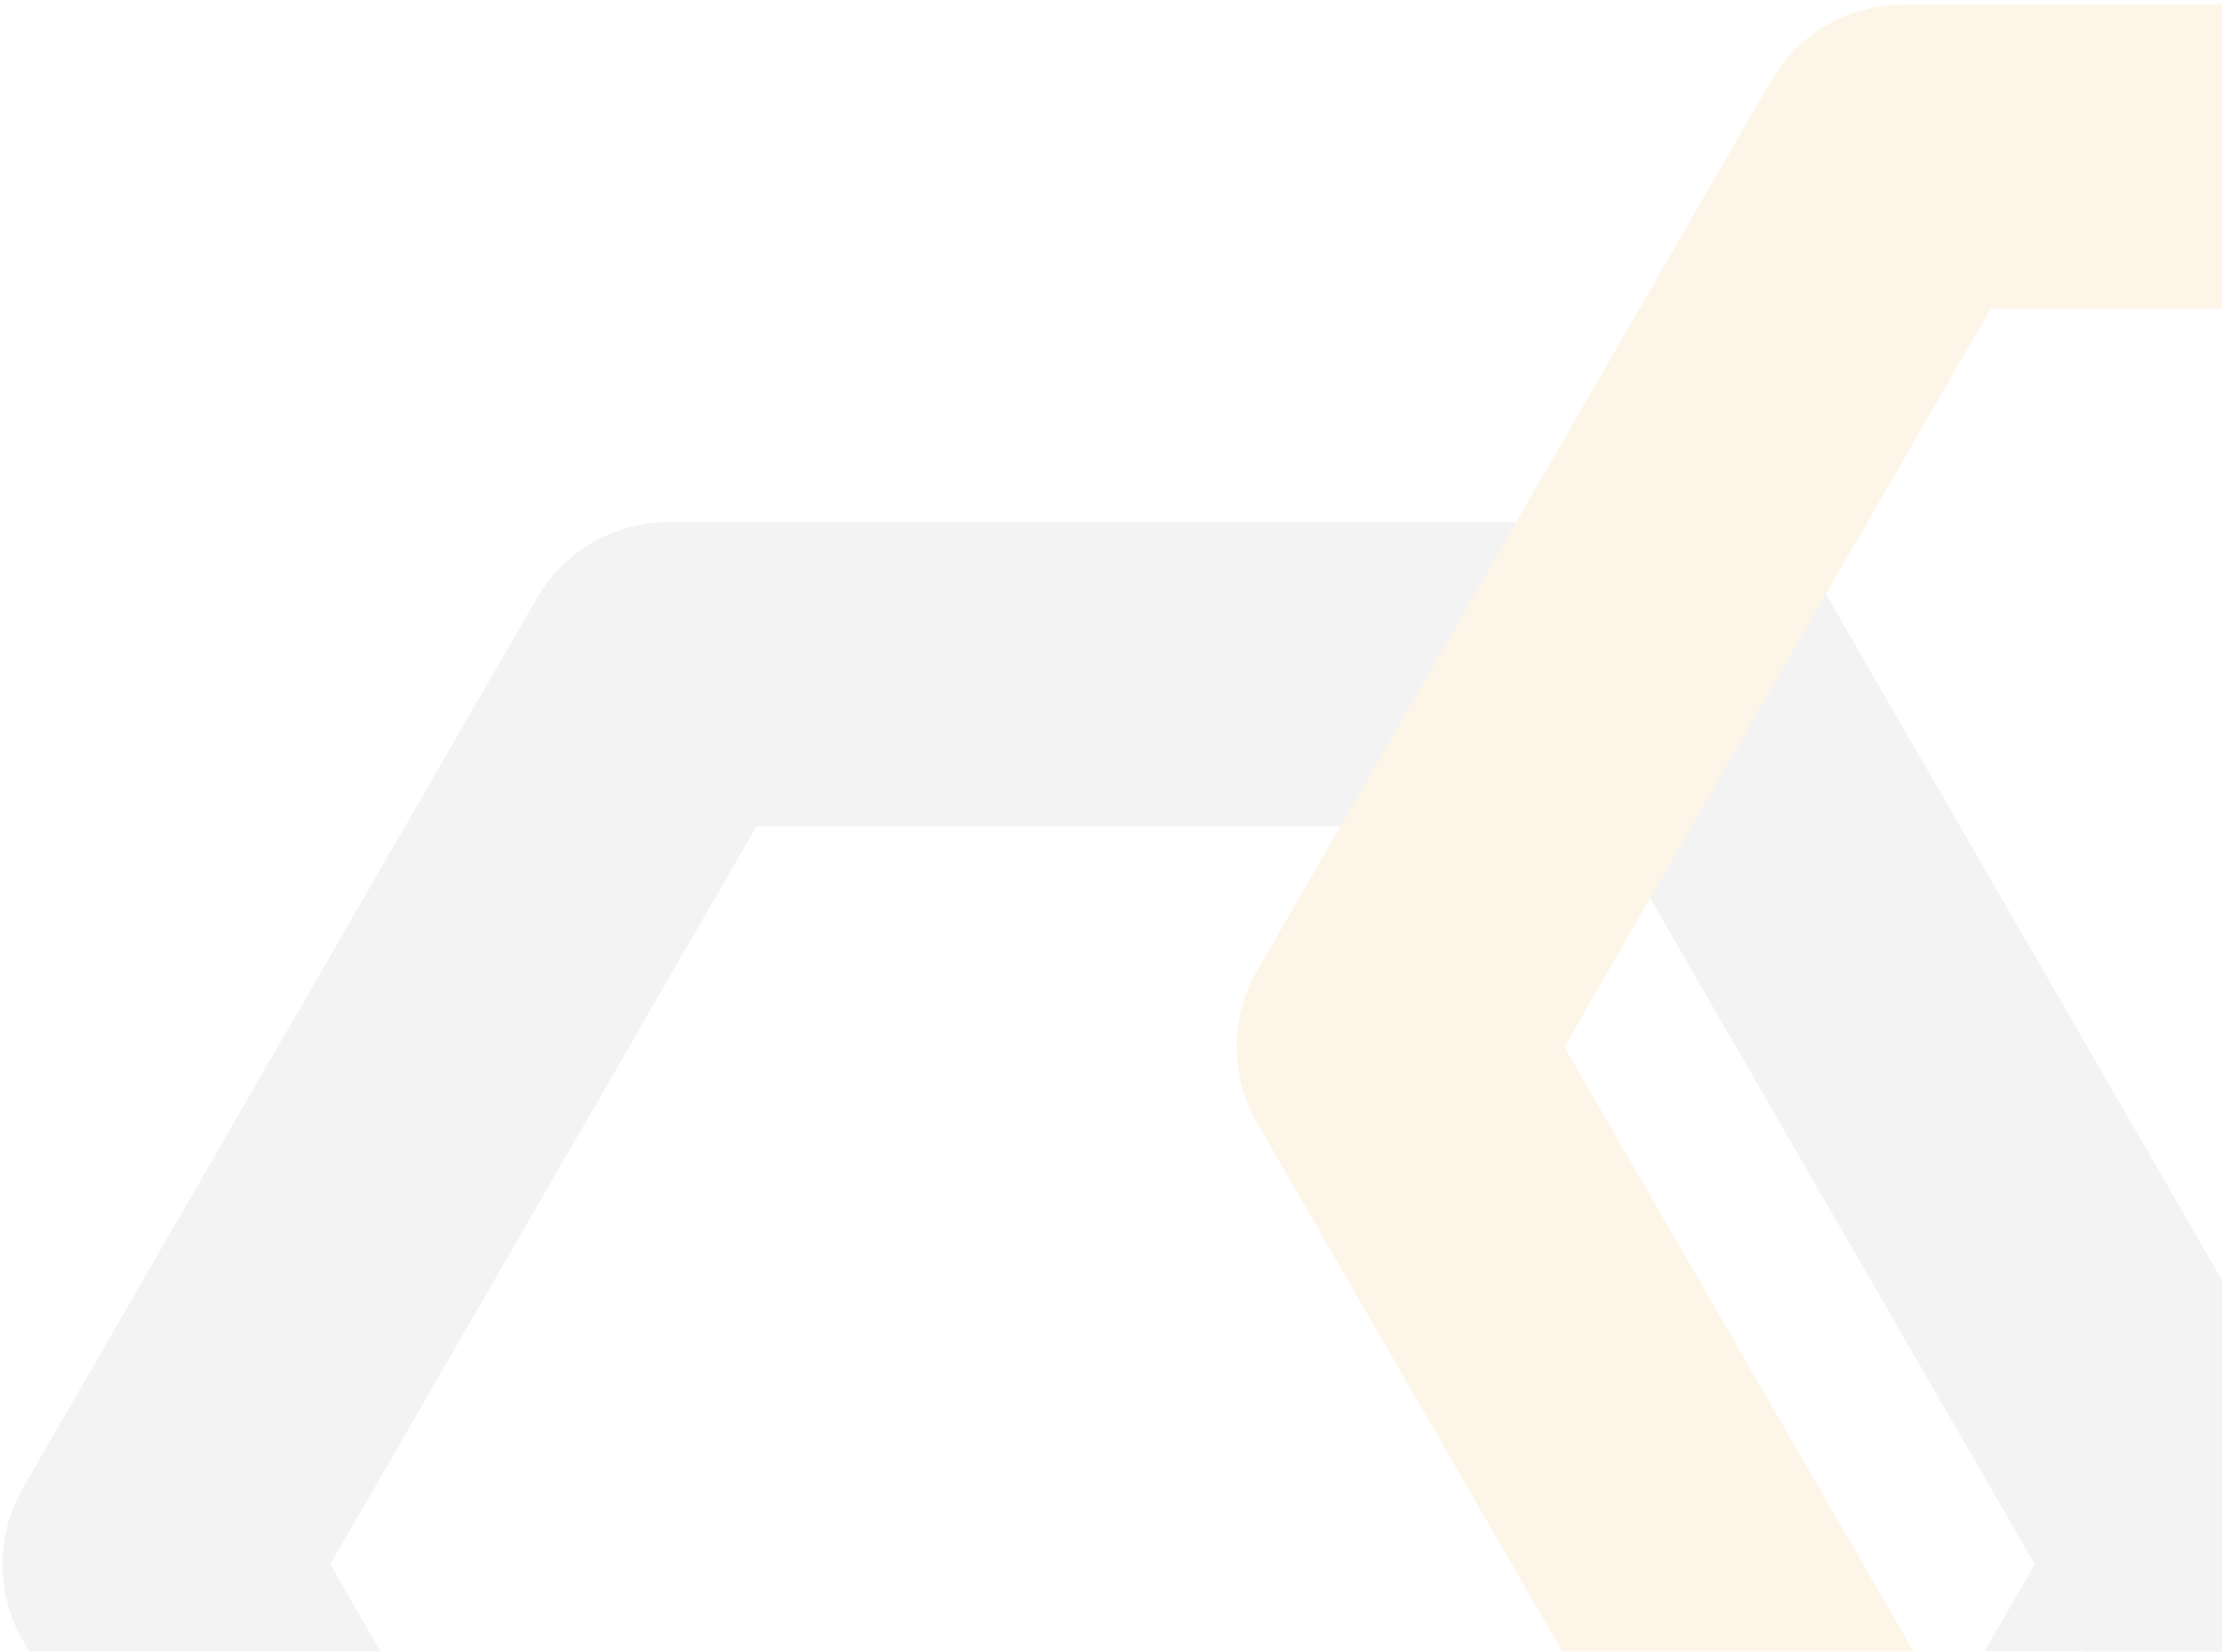 <svg xmlns="http://www.w3.org/2000/svg" xmlns:xlink="http://www.w3.org/1999/xlink" width="456" height="339" viewBox="0 0 456 339">
  <defs>
    <clipPath id="clip-path">
      <rect id="istockphoto-511061090-2048x2048" width="1920" height="1143" transform="translate(0 4988)"/>
    </clipPath>
    <clipPath id="clip-Artboard_2">
      <rect width="456" height="339"/>
    </clipPath>
  </defs>
  <g id="Artboard_2" data-name="Artboard – 2" clip-path="url(#clip-Artboard_2)">
    <g id="bg_fix" data-name="bg fix" transform="translate(-1463 -5596)" opacity="0.1" clip-path="url(#clip-path)">
      <g id="Group_264" data-name="Group 264" transform="translate(-170.137 4988.13)">
        <path id="Path_2268" data-name="Path 2268" d="M373.754,514.731a33.259,33.259,0,0,1-28.768-49.889l112.346-194.61a33.257,33.257,0,0,1,57.6,33.258L402.586,498.1A33.238,33.238,0,0,1,373.754,514.731Z" transform="translate(-3.45 -58.997)" fill="#808285"/>
        <path id="Path_2269" data-name="Path 2269" d="M620.479,657.157H395.773a33.256,33.256,0,0,1-28.806-16.628L254.6,445.919a33.293,33.293,0,0,1,0-33.259l112.368-194.6a33.251,33.251,0,0,1,28.806-16.631H620.479a33.259,33.259,0,0,1,28.805,16.631l112.35,194.6a33.258,33.258,0,1,1-57.6,33.259L601.281,267.944H414.97L321.807,429.3,414.97,590.643H620.479a33.257,33.257,0,1,1,0,66.514Z" transform="translate(-250.149 -201.426)" fill="#808285"/>
      </g>
      <g id="Group_266" data-name="Group 266" transform="translate(1463.509 5703.173)">
        <path id="Path_2272" data-name="Path 2272" d="M371.719,498.741a31.222,31.222,0,0,1-27.007-46.834L450.179,269.213a31.221,31.221,0,0,1,54.076,31.222L398.785,483.128A31.2,31.2,0,0,1,371.719,498.741Z" transform="translate(-24.091 -70.914)" fill="#808285"/>
        <path id="Path_2273" data-name="Path 2273" d="M597.8,629.25H386.855a31.22,31.22,0,0,1-27.042-15.61L254.327,430.947a31.254,31.254,0,0,1,0-31.222L359.814,217.039a31.215,31.215,0,0,1,27.042-15.613H597.8a31.223,31.223,0,0,1,27.041,15.613l105.47,182.687a31.221,31.221,0,1,1-54.076,31.222L579.779,263.87h-174.9L317.419,415.342l87.458,151.467H597.8a31.221,31.221,0,1,1,0,62.441Z" transform="translate(-250.149 -201.426)" fill="#808285"/>
      </g>
      <g id="Group_267" data-name="Group 267" transform="translate(1716.785 5596.97)">
        <path id="Path_2274" data-name="Path 2274" d="M371.719,498.741a31.222,31.222,0,0,1-27.007-46.834L450.179,269.213a31.221,31.221,0,0,1,54.076,31.222L398.785,483.128A31.2,31.2,0,0,1,371.719,498.741Z" transform="translate(-24.091 -70.914)" fill="#f7941e"/>
        <path id="Path_2275" data-name="Path 2275" d="M597.8,629.25H386.855a31.22,31.22,0,0,1-27.042-15.61L254.327,430.947a31.254,31.254,0,0,1,0-31.222L359.814,217.039a31.215,31.215,0,0,1,27.042-15.613H597.8a31.223,31.223,0,0,1,27.041,15.613l105.47,182.687a31.221,31.221,0,1,1-54.076,31.222L579.779,263.87h-174.9L317.419,415.342l87.458,151.467H597.8a31.221,31.221,0,1,1,0,62.441Z" transform="translate(-250.149 -201.426)" fill="#f7941e"/>
      </g>
    </g>
  </g>
</svg>
